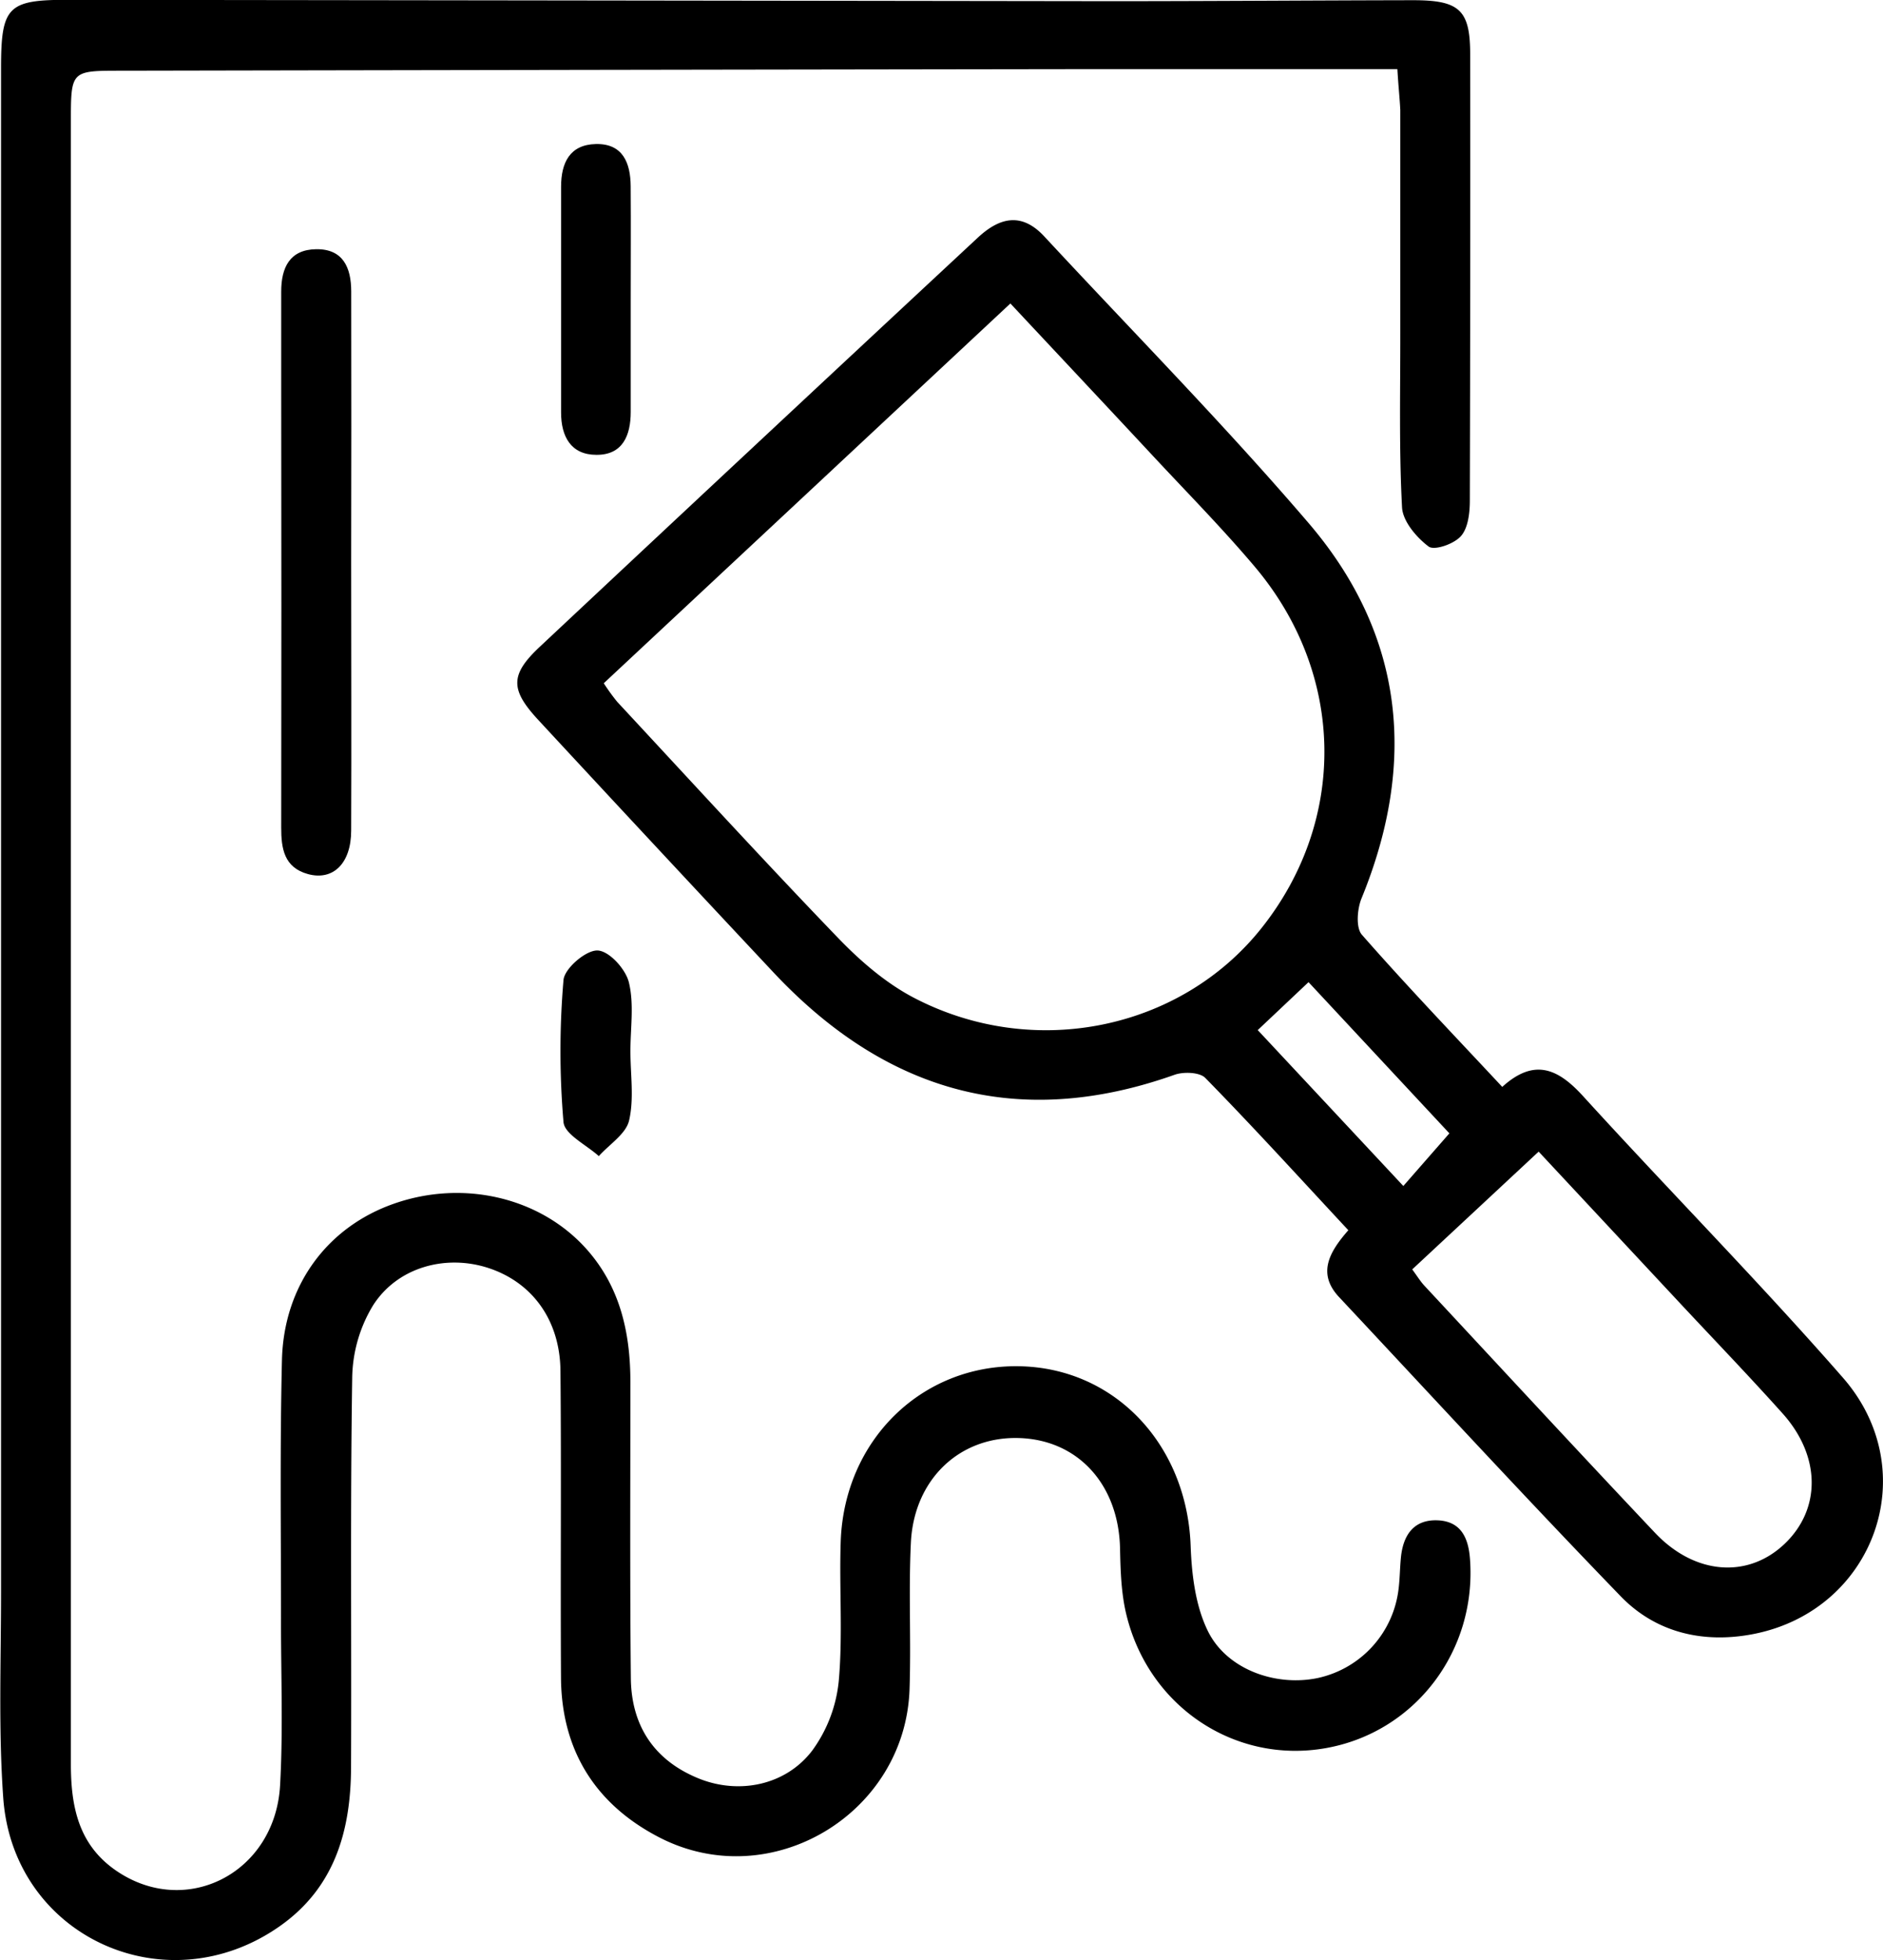 <?xml version="1.0" encoding="UTF-8"?>
<svg xmlns="http://www.w3.org/2000/svg" id="Layer_1" data-name="Layer 1" viewBox="0 0 452.66 471">
  <path d="M371.5,44.69c-26,0-50.78,0-75.6,0q-115.62.16-231.22.38c-12.05,0-12.06,0-12.06,12.33q0,197.3,0,394.59c0,10.34,1.91,19.48,11,25.65,16.78,11.39,38.11.44,39.29-20.59.75-13.37.19-26.8.22-40.2,0-20.67-.27-41.34.23-62,.44-18,11-32.06,27.1-37.61,16.63-5.76,35.07-1.43,46.14,11,8.07,9.07,10.51,20.1,10.52,31.85,0,23.74-.13,47.48.11,71.21.11,11.4,5.58,19.75,16.29,24.1,9.69,3.93,20.95,1.69,27.34-6.73A33.94,33.94,0,0,0,237.21,432c1-11.08.09-22.33.47-33.48.82-24.4,19.5-42.58,42.94-42.16,23,.42,40.3,18.87,41.18,43.15.25,6.81,1.12,14.14,4,20.18,4.4,9.39,16.26,13.72,26.53,11.59a24.86,24.86,0,0,0,19.46-21.44c.31-2.49.31-5,.56-7.52.53-5.42,3.12-9.22,8.95-8.93,5.45.28,7.27,4.16,7.65,9.23,1.68,22.16-13.23,41.76-34.77,45.52-21.77,3.8-42.54-10-47.86-32.23-1.22-5.08-1.38-10.49-1.49-15.76-.33-15.37-10.11-26.15-24.38-26.54s-25.17,10-25.9,25.15c-.57,11.7.07,23.46-.32,35.18-1,30-33.33,49.34-60,35.71-15.41-7.89-23.68-20.89-23.79-38.45-.15-24.57.1-49.14-.13-73.72-.11-12.32-6.91-21.45-17.62-24.82-10.12-3.18-21.6-.07-27.44,9.09a34.42,34.42,0,0,0-5,17.16c-.48,31.27-.15,62.55-.28,93.82-.06,15.14-3.87,28.82-17.06,38.12-27.41,19.32-64.15,2.59-66.55-30.76-1.17-16.39-.53-32.93-.53-49.4q0-183.06,0-366.12c0-14.92,1.57-16.55,16.14-16.53q125.25.15,250.49.32c24.29,0,48.58-.19,72.88-.23,11.1,0,13.65,2.37,13.66,12.94q.06,53.61-.08,107.23c0,2.93-.39,6.59-2.12,8.57s-6.45,3.54-7.79,2.53c-2.93-2.2-6.21-6.07-6.39-9.41-.74-13.92-.4-27.91-.42-41.87,0-17.87,0-35.74,0-53.62C372.07,51.81,371.76,49.09,371.5,44.69Z" transform="translate(-35.58 -28.08)"></path>
  <path d="M396.71,289.24c7.72-7,13.43-4.37,19.43,2.22,20.67,22.69,42.27,44.56,62.47,67.66,19.67,22.49,7.57,56-21.65,61.61-11.91,2.29-23.3-.34-31.76-9.08C402.31,388,380,363.78,357.48,339.74c-5.24-5.61-2.46-10.72,2.23-16.06C348.19,311.31,337,299,325.32,287.08c-1.35-1.38-5.2-1.52-7.36-.76-37.71,13.39-69.55,4.08-96.45-24.6Q193.16,231.49,165,201.09c-6.78-7.31-6.84-10.87.35-17.61q52.54-49.23,105.26-98.27c5.26-4.9,10.54-6.2,16-.33,21.26,22.91,43.26,45.19,63.57,68.91,23,26.87,26.06,57.53,12.71,90.13-1.05,2.56-1.41,7.06.08,8.76C373.78,265,385.17,276.87,396.71,289.24ZM278.47,101l-97.75,91.25a50,50,0,0,0,3.23,4.46c17.67,19,35.18,38.14,53.18,56.82,5.35,5.55,11.53,10.87,18.31,14.38,28.83,14.94,64,7.55,83.37-16.79,20.71-26,20.2-61.11-1.64-86.93-7.74-9.15-16.18-17.71-24.36-26.49C301.63,125.7,290.38,113.73,278.47,101Zm96.6,232.09c1.34,1.83,2.05,3,3,4,18.42,19.78,36.77,39.62,55.33,59.26,9.59,10.16,22.34,11.08,31.16,2.71s8.76-21.08-.47-31.37c-8-8.92-16.31-17.55-24.49-26.31l-34.14-36.59Zm-37.14-57.5,35,37.46L384,300.4l-33.86-36.33Z" transform="translate(-35.58 -28.08)"></path>
  <path d="M120,163.27c0,21.46.09,42.91,0,64.37,0,7.93-4.37,12.12-10.4,10.46-5.74-1.58-6.43-6.15-6.42-11.22q.08-53.07,0-106.16c0-7.53,0-15,0-22.57,0-5.8,2.07-10.1,8.4-10.19,6.49-.09,8.42,4.45,8.43,10.11Q120.07,130.67,120,163.27Z" transform="translate(-35.58 -28.08)"></path>
  <path d="M187.2,100.36v26.7c0,5.66-1.94,10.35-8.25,10.31-6.08,0-8.5-4.36-8.49-10.19q0-27.12,0-54.23c0-5.77,2.1-10.12,8.36-10.26,6.5-.14,8.33,4.55,8.37,10.13C187.26,82,187.2,91.18,187.2,100.36Z" transform="translate(-35.58 -28.08)"></path>
  <path d="M187.13,280.7c0,5.56.91,11.33-.32,16.61-.75,3.24-4.75,5.73-7.28,8.56-3-2.71-8.23-5.23-8.49-8.18a200.39,200.39,0,0,1,0-34.12c.23-2.77,5.31-7.14,8.12-7.11s6.82,4.47,7.59,7.64C188.05,269.35,187.12,275.14,187.13,280.7Z" transform="translate(-35.58 -28.08)"></path>
</svg>

